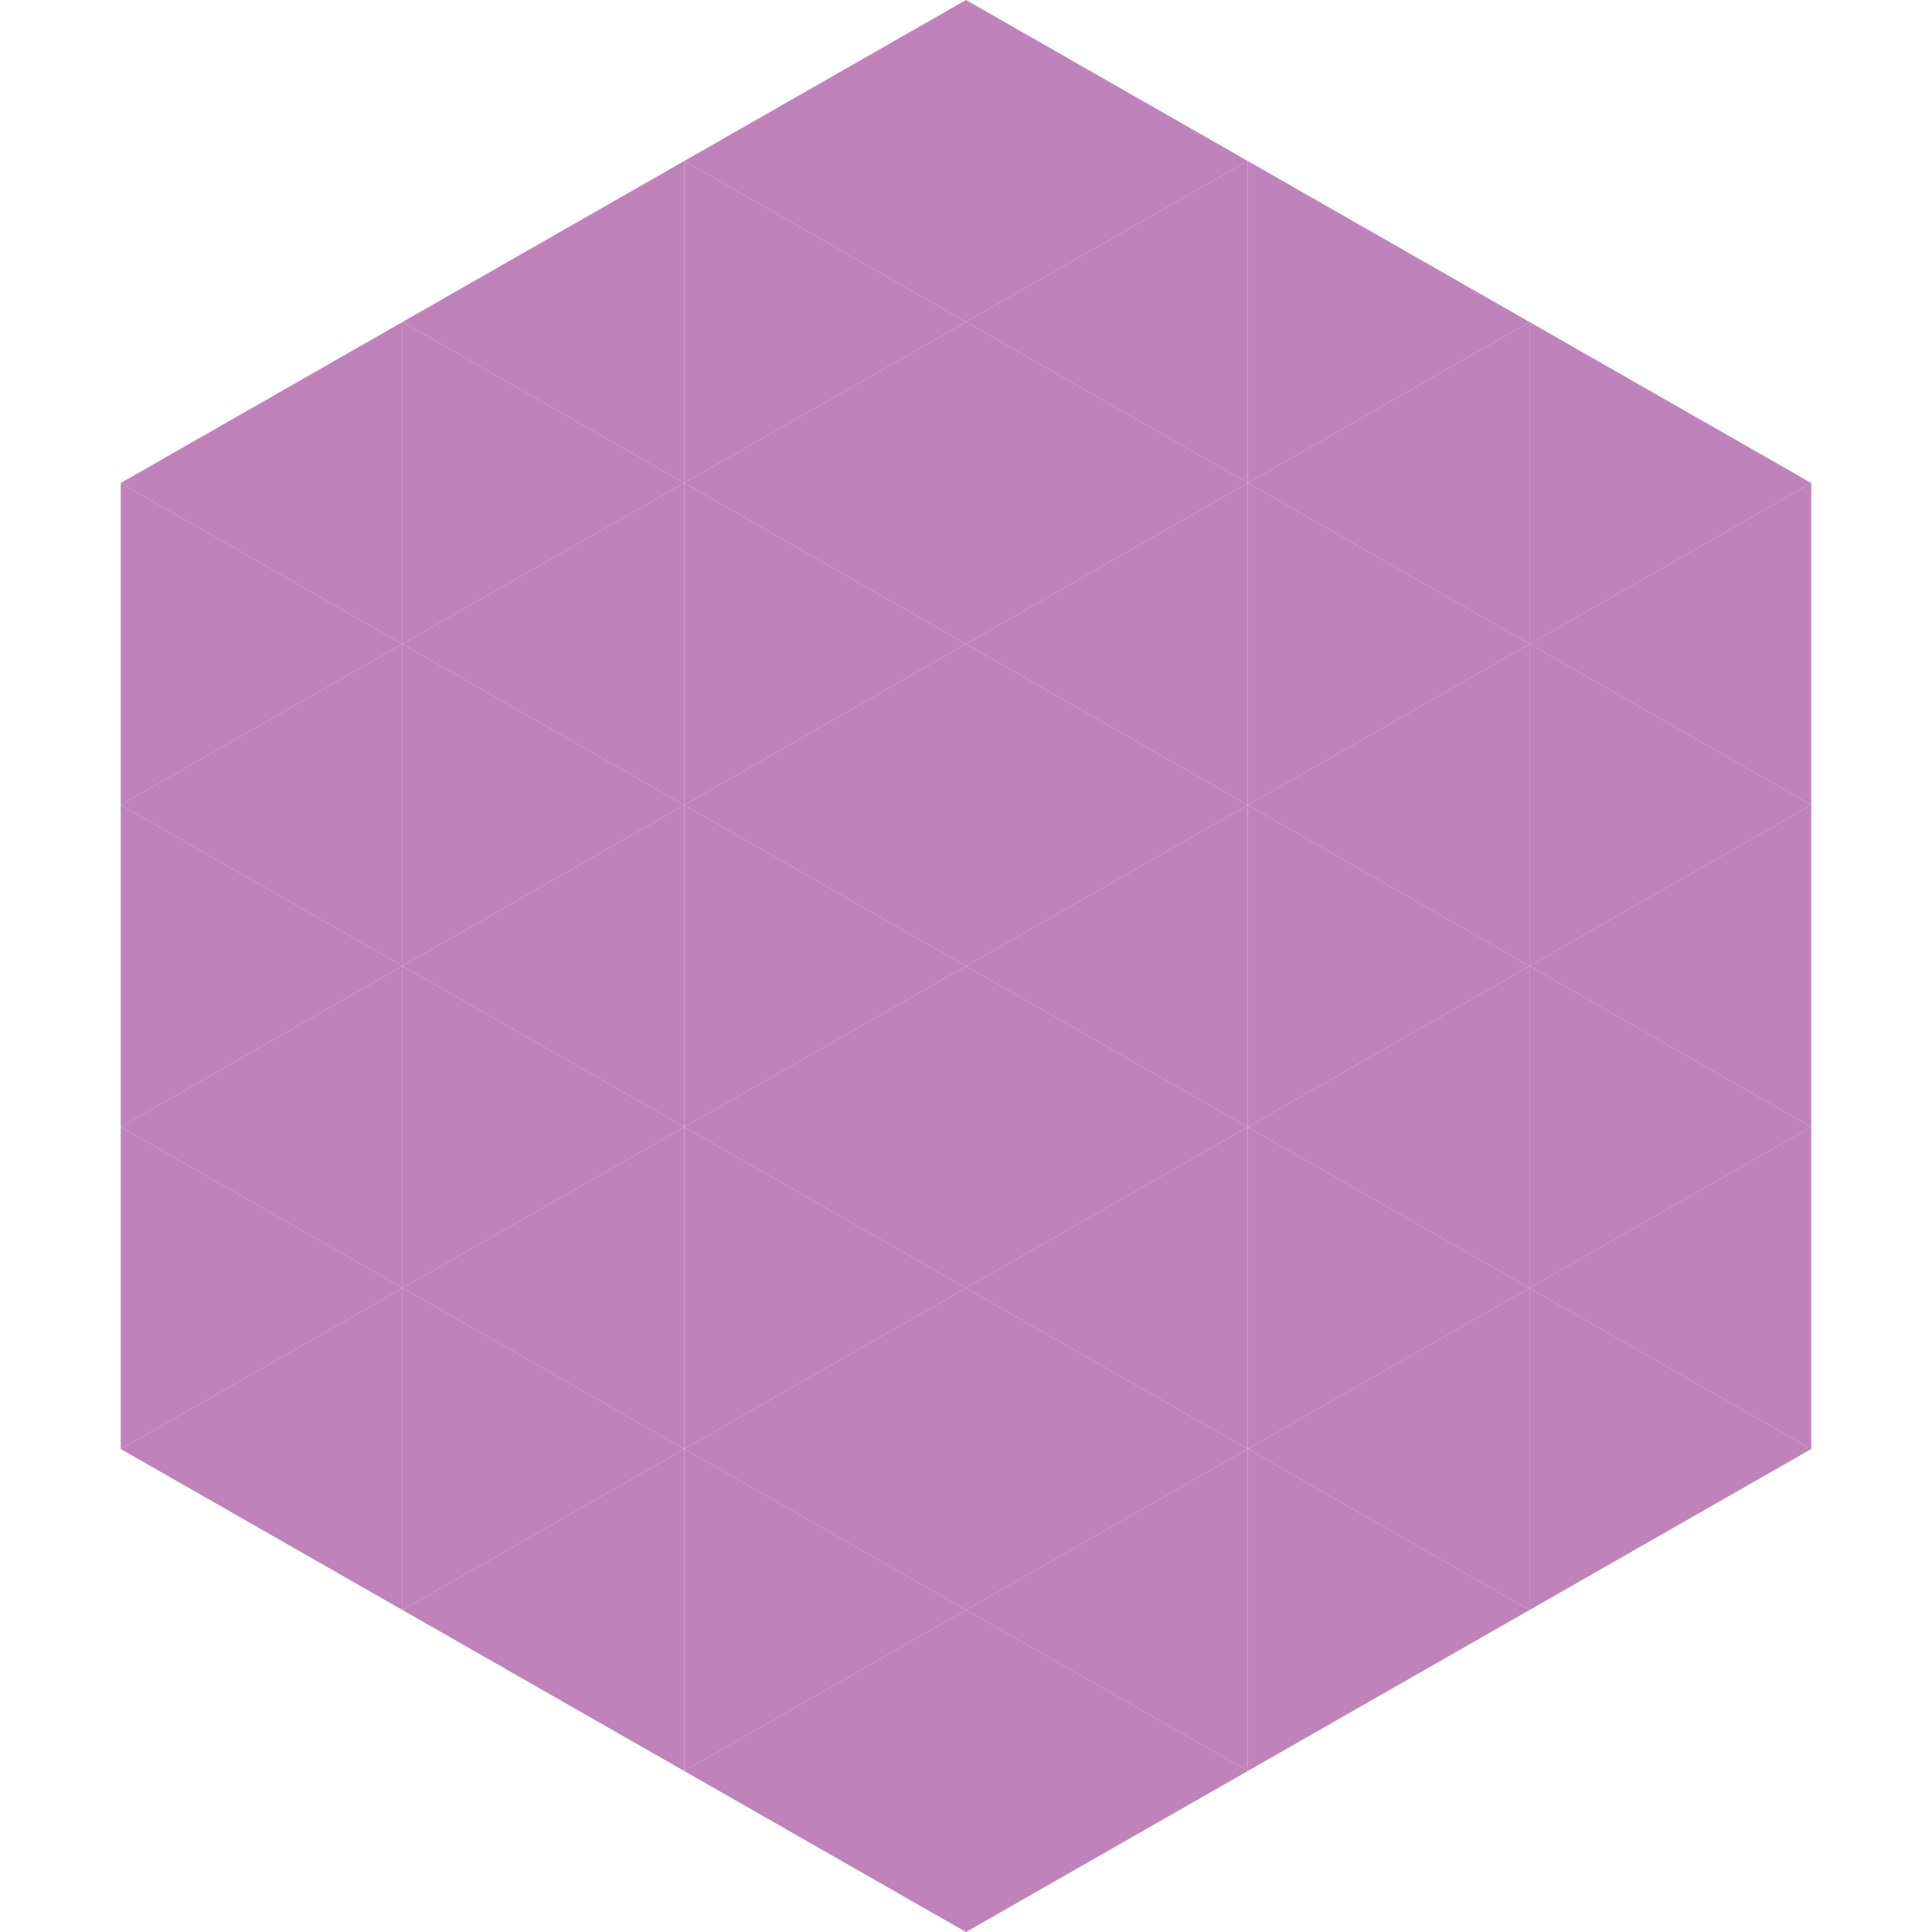 <?xml version="1.0"?>
<!-- Generated by SVGo -->
<svg width="240" height="240"
     xmlns="http://www.w3.org/2000/svg"
     xmlns:xlink="http://www.w3.org/1999/xlink">
<polygon points="50,40 15,60 50,80" style="fill:rgb(191,130,187)" />
<polygon points="190,40 225,60 190,80" style="fill:rgb(191,130,187)" />
<polygon points="15,60 50,80 15,100" style="fill:rgb(191,130,187)" />
<polygon points="225,60 190,80 225,100" style="fill:rgb(191,130,187)" />
<polygon points="50,80 15,100 50,120" style="fill:rgb(191,130,187)" />
<polygon points="190,80 225,100 190,120" style="fill:rgb(191,130,187)" />
<polygon points="15,100 50,120 15,140" style="fill:rgb(191,130,187)" />
<polygon points="225,100 190,120 225,140" style="fill:rgb(191,130,187)" />
<polygon points="50,120 15,140 50,160" style="fill:rgb(191,130,187)" />
<polygon points="190,120 225,140 190,160" style="fill:rgb(191,130,187)" />
<polygon points="15,140 50,160 15,180" style="fill:rgb(191,130,187)" />
<polygon points="225,140 190,160 225,180" style="fill:rgb(191,130,187)" />
<polygon points="50,160 15,180 50,200" style="fill:rgb(191,130,187)" />
<polygon points="190,160 225,180 190,200" style="fill:rgb(191,130,187)" />
<polygon points="15,180 50,200 15,220" style="fill:rgb(255,255,255); fill-opacity:0" />
<polygon points="225,180 190,200 225,220" style="fill:rgb(255,255,255); fill-opacity:0" />
<polygon points="50,0 85,20 50,40" style="fill:rgb(255,255,255); fill-opacity:0" />
<polygon points="190,0 155,20 190,40" style="fill:rgb(255,255,255); fill-opacity:0" />
<polygon points="85,20 50,40 85,60" style="fill:rgb(191,130,187)" />
<polygon points="155,20 190,40 155,60" style="fill:rgb(191,130,187)" />
<polygon points="50,40 85,60 50,80" style="fill:rgb(191,130,187)" />
<polygon points="190,40 155,60 190,80" style="fill:rgb(191,130,187)" />
<polygon points="85,60 50,80 85,100" style="fill:rgb(191,130,187)" />
<polygon points="155,60 190,80 155,100" style="fill:rgb(191,130,187)" />
<polygon points="50,80 85,100 50,120" style="fill:rgb(191,130,187)" />
<polygon points="190,80 155,100 190,120" style="fill:rgb(191,130,187)" />
<polygon points="85,100 50,120 85,140" style="fill:rgb(191,130,187)" />
<polygon points="155,100 190,120 155,140" style="fill:rgb(191,130,187)" />
<polygon points="50,120 85,140 50,160" style="fill:rgb(191,130,187)" />
<polygon points="190,120 155,140 190,160" style="fill:rgb(191,130,187)" />
<polygon points="85,140 50,160 85,180" style="fill:rgb(191,130,187)" />
<polygon points="155,140 190,160 155,180" style="fill:rgb(191,130,187)" />
<polygon points="50,160 85,180 50,200" style="fill:rgb(191,130,187)" />
<polygon points="190,160 155,180 190,200" style="fill:rgb(191,130,187)" />
<polygon points="85,180 50,200 85,220" style="fill:rgb(191,130,187)" />
<polygon points="155,180 190,200 155,220" style="fill:rgb(191,130,187)" />
<polygon points="120,0 85,20 120,40" style="fill:rgb(191,130,187)" />
<polygon points="120,0 155,20 120,40" style="fill:rgb(191,130,187)" />
<polygon points="85,20 120,40 85,60" style="fill:rgb(191,130,187)" />
<polygon points="155,20 120,40 155,60" style="fill:rgb(191,130,187)" />
<polygon points="120,40 85,60 120,80" style="fill:rgb(191,130,187)" />
<polygon points="120,40 155,60 120,80" style="fill:rgb(191,130,187)" />
<polygon points="85,60 120,80 85,100" style="fill:rgb(191,130,187)" />
<polygon points="155,60 120,80 155,100" style="fill:rgb(191,130,187)" />
<polygon points="120,80 85,100 120,120" style="fill:rgb(191,130,187)" />
<polygon points="120,80 155,100 120,120" style="fill:rgb(191,130,187)" />
<polygon points="85,100 120,120 85,140" style="fill:rgb(191,130,187)" />
<polygon points="155,100 120,120 155,140" style="fill:rgb(191,130,187)" />
<polygon points="120,120 85,140 120,160" style="fill:rgb(191,130,187)" />
<polygon points="120,120 155,140 120,160" style="fill:rgb(191,130,187)" />
<polygon points="85,140 120,160 85,180" style="fill:rgb(191,130,187)" />
<polygon points="155,140 120,160 155,180" style="fill:rgb(191,130,187)" />
<polygon points="120,160 85,180 120,200" style="fill:rgb(191,130,187)" />
<polygon points="120,160 155,180 120,200" style="fill:rgb(191,130,187)" />
<polygon points="85,180 120,200 85,220" style="fill:rgb(191,130,187)" />
<polygon points="155,180 120,200 155,220" style="fill:rgb(191,130,187)" />
<polygon points="120,200 85,220 120,240" style="fill:rgb(191,130,187)" />
<polygon points="120,200 155,220 120,240" style="fill:rgb(191,130,187)" />
<polygon points="85,220 120,240 85,260" style="fill:rgb(255,255,255); fill-opacity:0" />
<polygon points="155,220 120,240 155,260" style="fill:rgb(255,255,255); fill-opacity:0" />
</svg>
